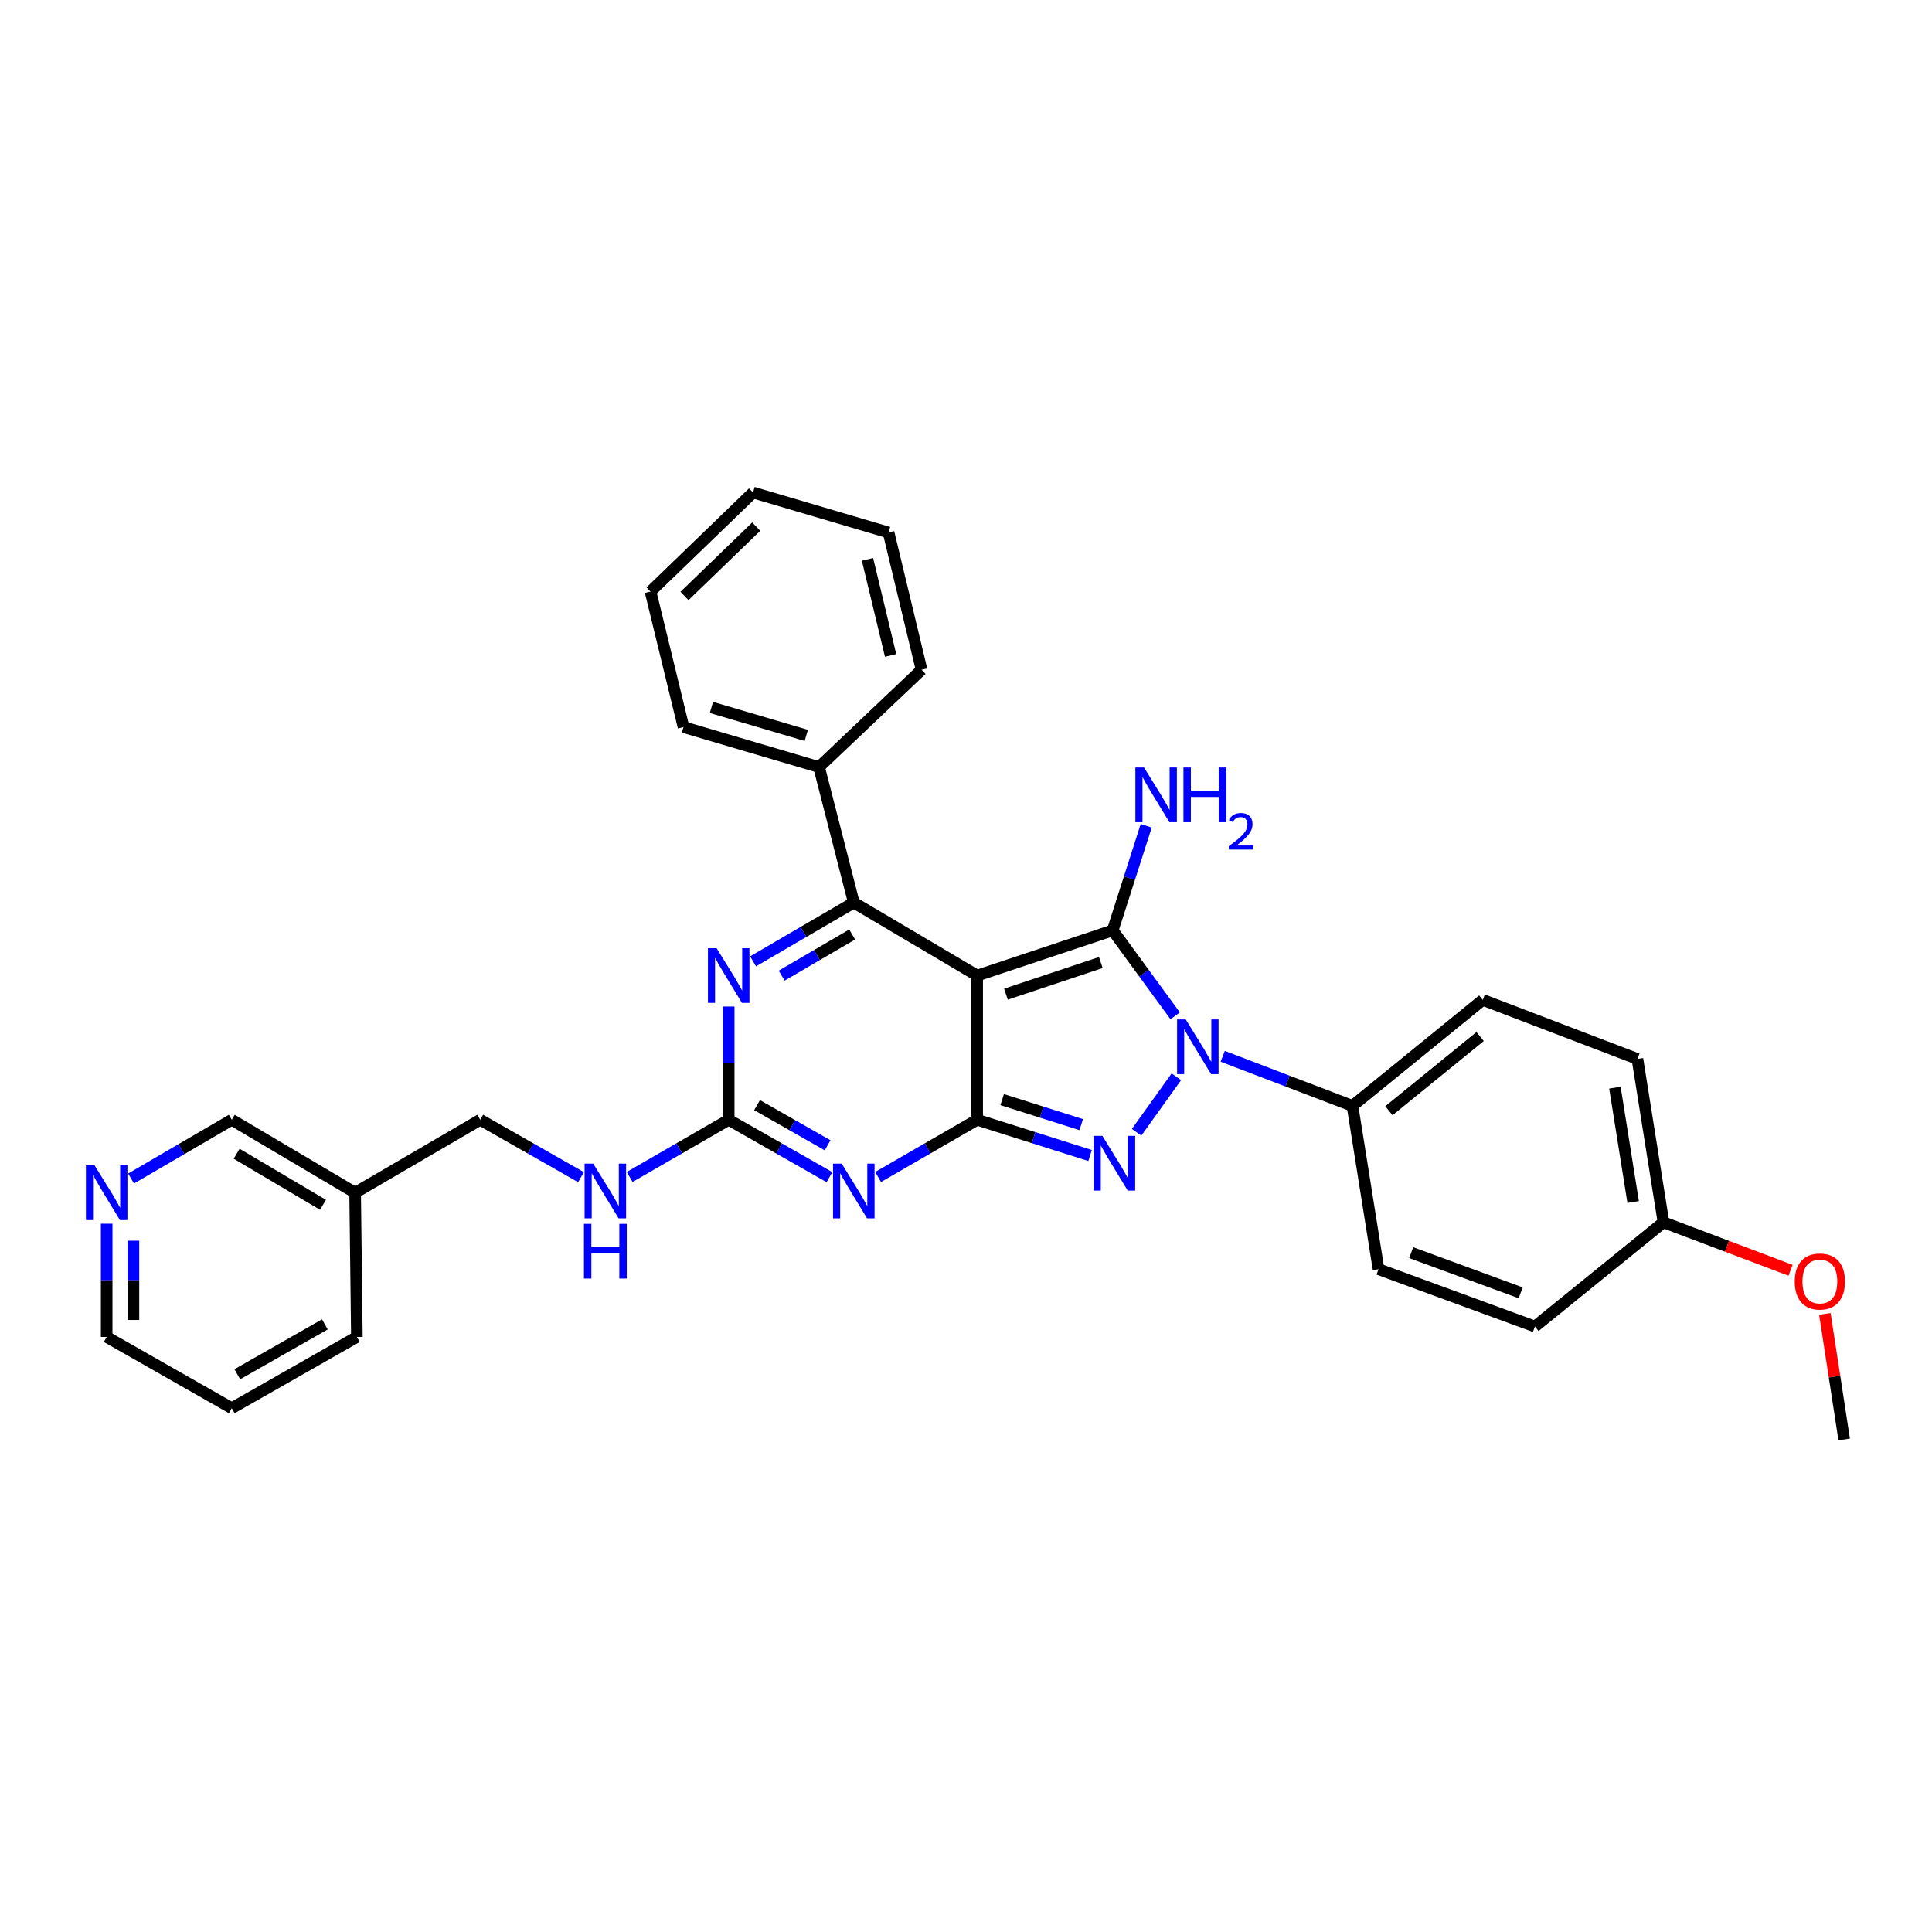 <?xml version='1.0' encoding='iso-8859-1'?>
<svg version='1.1' baseProfile='full'
              xmlns='http://www.w3.org/2000/svg'
                      xmlns:rdkit='http://www.rdkit.org/xml'
                      xmlns:xlink='http://www.w3.org/1999/xlink'
                  xml:space='preserve'
width='1000px' height='1000px' viewBox='0 0 1000 1000'>
<!-- END OF HEADER -->
<rect style='opacity:1.0;fill:#FFFFFF;stroke:none' width='1000' height='1000' x='0' y='0'> </rect>
<path class='bond-0' d='M 377.173,520.973 L 377.173,550.281' style='fill:none;fill-rule:evenodd;stroke:#0000FF;stroke-width:6px;stroke-linecap:butt;stroke-linejoin:miter;stroke-opacity:1' />
<path class='bond-0' d='M 377.173,550.281 L 377.173,579.589' style='fill:none;fill-rule:evenodd;stroke:#000000;stroke-width:6px;stroke-linecap:butt;stroke-linejoin:miter;stroke-opacity:1' />
<path class='bond-1' d='M 389.787,497.59 L 415.857,482.383' style='fill:none;fill-rule:evenodd;stroke:#0000FF;stroke-width:6px;stroke-linecap:butt;stroke-linejoin:miter;stroke-opacity:1' />
<path class='bond-1' d='M 415.857,482.383 L 441.927,467.177' style='fill:none;fill-rule:evenodd;stroke:#000000;stroke-width:6px;stroke-linecap:butt;stroke-linejoin:miter;stroke-opacity:1' />
<path class='bond-1' d='M 404.586,504.991 L 422.835,494.346' style='fill:none;fill-rule:evenodd;stroke:#0000FF;stroke-width:6px;stroke-linecap:butt;stroke-linejoin:miter;stroke-opacity:1' />
<path class='bond-1' d='M 422.835,494.346 L 441.084,483.702' style='fill:none;fill-rule:evenodd;stroke:#000000;stroke-width:6px;stroke-linecap:butt;stroke-linejoin:miter;stroke-opacity:1' />
<path class='bond-2' d='M 377.173,579.589 L 403.249,594.439' style='fill:none;fill-rule:evenodd;stroke:#000000;stroke-width:6px;stroke-linecap:butt;stroke-linejoin:miter;stroke-opacity:1' />
<path class='bond-2' d='M 403.249,594.439 L 429.324,609.29' style='fill:none;fill-rule:evenodd;stroke:#0000FF;stroke-width:6px;stroke-linecap:butt;stroke-linejoin:miter;stroke-opacity:1' />
<path class='bond-2' d='M 391.85,572.009 L 410.103,582.404' style='fill:none;fill-rule:evenodd;stroke:#000000;stroke-width:6px;stroke-linecap:butt;stroke-linejoin:miter;stroke-opacity:1' />
<path class='bond-2' d='M 410.103,582.404 L 428.356,592.8' style='fill:none;fill-rule:evenodd;stroke:#0000FF;stroke-width:6px;stroke-linecap:butt;stroke-linejoin:miter;stroke-opacity:1' />
<path class='bond-3' d='M 377.173,579.589 L 351.541,594.394' style='fill:none;fill-rule:evenodd;stroke:#000000;stroke-width:6px;stroke-linecap:butt;stroke-linejoin:miter;stroke-opacity:1' />
<path class='bond-3' d='M 351.541,594.394 L 325.91,609.199' style='fill:none;fill-rule:evenodd;stroke:#0000FF;stroke-width:6px;stroke-linecap:butt;stroke-linejoin:miter;stroke-opacity:1' />
<path class='bond-4' d='M 454.511,609.2 L 480.146,594.394' style='fill:none;fill-rule:evenodd;stroke:#0000FF;stroke-width:6px;stroke-linecap:butt;stroke-linejoin:miter;stroke-opacity:1' />
<path class='bond-4' d='M 480.146,594.394 L 505.781,579.589' style='fill:none;fill-rule:evenodd;stroke:#000000;stroke-width:6px;stroke-linecap:butt;stroke-linejoin:miter;stroke-opacity:1' />
<path class='bond-5' d='M 441.927,467.177 L 423.938,397.029' style='fill:none;fill-rule:evenodd;stroke:#000000;stroke-width:6px;stroke-linecap:butt;stroke-linejoin:miter;stroke-opacity:1' />
<path class='bond-6' d='M 441.927,467.177 L 505.781,504.947' style='fill:none;fill-rule:evenodd;stroke:#000000;stroke-width:6px;stroke-linecap:butt;stroke-linejoin:miter;stroke-opacity:1' />
<path class='bond-7' d='M 300.724,609.29 L 274.648,594.439' style='fill:none;fill-rule:evenodd;stroke:#0000FF;stroke-width:6px;stroke-linecap:butt;stroke-linejoin:miter;stroke-opacity:1' />
<path class='bond-7' d='M 274.648,594.439 L 248.572,579.589' style='fill:none;fill-rule:evenodd;stroke:#000000;stroke-width:6px;stroke-linecap:butt;stroke-linejoin:miter;stroke-opacity:1' />
<path class='bond-8' d='M 55.217,633.386 L 55.217,662.697' style='fill:none;fill-rule:evenodd;stroke:#0000FF;stroke-width:6px;stroke-linecap:butt;stroke-linejoin:miter;stroke-opacity:1' />
<path class='bond-8' d='M 55.217,662.697 L 55.217,692.009' style='fill:none;fill-rule:evenodd;stroke:#000000;stroke-width:6px;stroke-linecap:butt;stroke-linejoin:miter;stroke-opacity:1' />
<path class='bond-8' d='M 69.067,642.179 L 69.067,662.697' style='fill:none;fill-rule:evenodd;stroke:#0000FF;stroke-width:6px;stroke-linecap:butt;stroke-linejoin:miter;stroke-opacity:1' />
<path class='bond-8' d='M 69.067,662.697 L 69.067,683.215' style='fill:none;fill-rule:evenodd;stroke:#000000;stroke-width:6px;stroke-linecap:butt;stroke-linejoin:miter;stroke-opacity:1' />
<path class='bond-9' d='M 67.831,610.001 L 93.897,594.795' style='fill:none;fill-rule:evenodd;stroke:#0000FF;stroke-width:6px;stroke-linecap:butt;stroke-linejoin:miter;stroke-opacity:1' />
<path class='bond-9' d='M 93.897,594.795 L 119.964,579.589' style='fill:none;fill-rule:evenodd;stroke:#000000;stroke-width:6px;stroke-linecap:butt;stroke-linejoin:miter;stroke-opacity:1' />
<path class='bond-10' d='M 505.781,504.947 L 505.781,579.589' style='fill:none;fill-rule:evenodd;stroke:#000000;stroke-width:6px;stroke-linecap:butt;stroke-linejoin:miter;stroke-opacity:1' />
<path class='bond-11' d='M 505.781,504.947 L 575.929,481.565' style='fill:none;fill-rule:evenodd;stroke:#000000;stroke-width:6px;stroke-linecap:butt;stroke-linejoin:miter;stroke-opacity:1' />
<path class='bond-11' d='M 520.683,514.579 L 569.787,498.211' style='fill:none;fill-rule:evenodd;stroke:#000000;stroke-width:6px;stroke-linecap:butt;stroke-linejoin:miter;stroke-opacity:1' />
<path class='bond-12' d='M 505.781,579.589 L 535.004,588.836' style='fill:none;fill-rule:evenodd;stroke:#000000;stroke-width:6px;stroke-linecap:butt;stroke-linejoin:miter;stroke-opacity:1' />
<path class='bond-12' d='M 535.004,588.836 L 564.227,598.083' style='fill:none;fill-rule:evenodd;stroke:#0000FF;stroke-width:6px;stroke-linecap:butt;stroke-linejoin:miter;stroke-opacity:1' />
<path class='bond-12' d='M 518.727,569.159 L 539.182,575.632' style='fill:none;fill-rule:evenodd;stroke:#000000;stroke-width:6px;stroke-linecap:butt;stroke-linejoin:miter;stroke-opacity:1' />
<path class='bond-12' d='M 539.182,575.632 L 559.638,582.105' style='fill:none;fill-rule:evenodd;stroke:#0000FF;stroke-width:6px;stroke-linecap:butt;stroke-linejoin:miter;stroke-opacity:1' />
<path class='bond-13' d='M 588.301,586.058 L 608.875,557.338' style='fill:none;fill-rule:evenodd;stroke:#0000FF;stroke-width:6px;stroke-linecap:butt;stroke-linejoin:miter;stroke-opacity:1' />
<path class='bond-14' d='M 608.274,525.792 L 592.102,503.678' style='fill:none;fill-rule:evenodd;stroke:#0000FF;stroke-width:6px;stroke-linecap:butt;stroke-linejoin:miter;stroke-opacity:1' />
<path class='bond-14' d='M 592.102,503.678 L 575.929,481.565' style='fill:none;fill-rule:evenodd;stroke:#000000;stroke-width:6px;stroke-linecap:butt;stroke-linejoin:miter;stroke-opacity:1' />
<path class='bond-15' d='M 632.876,546.739 L 666.457,559.567' style='fill:none;fill-rule:evenodd;stroke:#0000FF;stroke-width:6px;stroke-linecap:butt;stroke-linejoin:miter;stroke-opacity:1' />
<path class='bond-15' d='M 666.457,559.567 L 700.037,572.395' style='fill:none;fill-rule:evenodd;stroke:#000000;stroke-width:6px;stroke-linecap:butt;stroke-linejoin:miter;stroke-opacity:1' />
<path class='bond-16' d='M 575.929,481.565 L 584.606,454.491' style='fill:none;fill-rule:evenodd;stroke:#000000;stroke-width:6px;stroke-linecap:butt;stroke-linejoin:miter;stroke-opacity:1' />
<path class='bond-16' d='M 584.606,454.491 L 593.283,427.418' style='fill:none;fill-rule:evenodd;stroke:#0000FF;stroke-width:6px;stroke-linecap:butt;stroke-linejoin:miter;stroke-opacity:1' />
<path class='bond-17' d='M 55.217,692.009 L 119.964,728.879' style='fill:none;fill-rule:evenodd;stroke:#000000;stroke-width:6px;stroke-linecap:butt;stroke-linejoin:miter;stroke-opacity:1' />
<path class='bond-18' d='M 119.964,728.879 L 184.718,692.009' style='fill:none;fill-rule:evenodd;stroke:#000000;stroke-width:6px;stroke-linecap:butt;stroke-linejoin:miter;stroke-opacity:1' />
<path class='bond-18' d='M 122.824,711.313 L 168.152,685.504' style='fill:none;fill-rule:evenodd;stroke:#000000;stroke-width:6px;stroke-linecap:butt;stroke-linejoin:miter;stroke-opacity:1' />
<path class='bond-19' d='M 700.037,572.395 L 767.484,517.535' style='fill:none;fill-rule:evenodd;stroke:#000000;stroke-width:6px;stroke-linecap:butt;stroke-linejoin:miter;stroke-opacity:1' />
<path class='bond-19' d='M 718.893,574.91 L 766.106,536.508' style='fill:none;fill-rule:evenodd;stroke:#000000;stroke-width:6px;stroke-linecap:butt;stroke-linejoin:miter;stroke-opacity:1' />
<path class='bond-20' d='M 700.037,572.395 L 713.525,656.931' style='fill:none;fill-rule:evenodd;stroke:#000000;stroke-width:6px;stroke-linecap:butt;stroke-linejoin:miter;stroke-opacity:1' />
<path class='bond-21' d='M 861.015,632.656 L 847.527,548.112' style='fill:none;fill-rule:evenodd;stroke:#000000;stroke-width:6px;stroke-linecap:butt;stroke-linejoin:miter;stroke-opacity:1' />
<path class='bond-21' d='M 845.315,622.156 L 835.873,562.975' style='fill:none;fill-rule:evenodd;stroke:#000000;stroke-width:6px;stroke-linecap:butt;stroke-linejoin:miter;stroke-opacity:1' />
<path class='bond-22' d='M 861.015,632.656 L 893.905,645.08' style='fill:none;fill-rule:evenodd;stroke:#000000;stroke-width:6px;stroke-linecap:butt;stroke-linejoin:miter;stroke-opacity:1' />
<path class='bond-22' d='M 893.905,645.08 L 926.795,657.504' style='fill:none;fill-rule:evenodd;stroke:#FF0000;stroke-width:6px;stroke-linecap:butt;stroke-linejoin:miter;stroke-opacity:1' />
<path class='bond-23' d='M 861.015,632.656 L 794.468,686.615' style='fill:none;fill-rule:evenodd;stroke:#000000;stroke-width:6px;stroke-linecap:butt;stroke-linejoin:miter;stroke-opacity:1' />
<path class='bond-24' d='M 423.938,397.029 L 353.79,376.339' style='fill:none;fill-rule:evenodd;stroke:#000000;stroke-width:6px;stroke-linecap:butt;stroke-linejoin:miter;stroke-opacity:1' />
<path class='bond-24' d='M 417.334,380.641 L 368.231,366.159' style='fill:none;fill-rule:evenodd;stroke:#000000;stroke-width:6px;stroke-linecap:butt;stroke-linejoin:miter;stroke-opacity:1' />
<path class='bond-25' d='M 423.938,397.029 L 477.005,346.662' style='fill:none;fill-rule:evenodd;stroke:#000000;stroke-width:6px;stroke-linecap:butt;stroke-linejoin:miter;stroke-opacity:1' />
<path class='bond-26' d='M 353.79,376.339 L 336.709,306.191' style='fill:none;fill-rule:evenodd;stroke:#000000;stroke-width:6px;stroke-linecap:butt;stroke-linejoin:miter;stroke-opacity:1' />
<path class='bond-27' d='M 477.005,346.662 L 459.916,275.614' style='fill:none;fill-rule:evenodd;stroke:#000000;stroke-width:6px;stroke-linecap:butt;stroke-linejoin:miter;stroke-opacity:1' />
<path class='bond-27' d='M 460.976,339.244 L 449.014,289.51' style='fill:none;fill-rule:evenodd;stroke:#000000;stroke-width:6px;stroke-linecap:butt;stroke-linejoin:miter;stroke-opacity:1' />
<path class='bond-28' d='M 459.916,275.614 L 389.768,254.932' style='fill:none;fill-rule:evenodd;stroke:#000000;stroke-width:6px;stroke-linecap:butt;stroke-linejoin:miter;stroke-opacity:1' />
<path class='bond-29' d='M 336.709,306.191 L 389.768,254.932' style='fill:none;fill-rule:evenodd;stroke:#000000;stroke-width:6px;stroke-linecap:butt;stroke-linejoin:miter;stroke-opacity:1' />
<path class='bond-29' d='M 354.291,308.463 L 391.432,272.582' style='fill:none;fill-rule:evenodd;stroke:#000000;stroke-width:6px;stroke-linecap:butt;stroke-linejoin:miter;stroke-opacity:1' />
<path class='bond-30' d='M 767.484,517.535 L 847.527,548.112' style='fill:none;fill-rule:evenodd;stroke:#000000;stroke-width:6px;stroke-linecap:butt;stroke-linejoin:miter;stroke-opacity:1' />
<path class='bond-31' d='M 713.525,656.931 L 794.468,686.615' style='fill:none;fill-rule:evenodd;stroke:#000000;stroke-width:6px;stroke-linecap:butt;stroke-linejoin:miter;stroke-opacity:1' />
<path class='bond-31' d='M 730.435,648.381 L 787.095,669.16' style='fill:none;fill-rule:evenodd;stroke:#000000;stroke-width:6px;stroke-linecap:butt;stroke-linejoin:miter;stroke-opacity:1' />
<path class='bond-32' d='M 944.546,680.062 L 949.546,712.565' style='fill:none;fill-rule:evenodd;stroke:#FF0000;stroke-width:6px;stroke-linecap:butt;stroke-linejoin:miter;stroke-opacity:1' />
<path class='bond-32' d='M 949.546,712.565 L 954.545,745.068' style='fill:none;fill-rule:evenodd;stroke:#000000;stroke-width:6px;stroke-linecap:butt;stroke-linejoin:miter;stroke-opacity:1' />
<path class='bond-33' d='M 184.718,692.009 L 183.818,617.36' style='fill:none;fill-rule:evenodd;stroke:#000000;stroke-width:6px;stroke-linecap:butt;stroke-linejoin:miter;stroke-opacity:1' />
<path class='bond-34' d='M 183.818,617.36 L 119.964,579.589' style='fill:none;fill-rule:evenodd;stroke:#000000;stroke-width:6px;stroke-linecap:butt;stroke-linejoin:miter;stroke-opacity:1' />
<path class='bond-34' d='M 167.189,623.614 L 122.491,597.175' style='fill:none;fill-rule:evenodd;stroke:#000000;stroke-width:6px;stroke-linecap:butt;stroke-linejoin:miter;stroke-opacity:1' />
<path class='bond-35' d='M 183.818,617.36 L 248.572,579.589' style='fill:none;fill-rule:evenodd;stroke:#000000;stroke-width:6px;stroke-linecap:butt;stroke-linejoin:miter;stroke-opacity:1' />
<path  class='atom-0' d='M 370.913 490.787
L 380.193 505.787
Q 381.113 507.267, 382.593 509.947
Q 384.073 512.627, 384.153 512.787
L 384.153 490.787
L 387.913 490.787
L 387.913 519.107
L 384.033 519.107
L 374.073 502.707
Q 372.913 500.787, 371.673 498.587
Q 370.473 496.387, 370.113 495.707
L 370.113 519.107
L 366.433 519.107
L 366.433 490.787
L 370.913 490.787
' fill='#0000FF'/>
<path  class='atom-2' d='M 435.667 602.307
L 444.947 617.307
Q 445.867 618.787, 447.347 621.467
Q 448.827 624.147, 448.907 624.307
L 448.907 602.307
L 452.667 602.307
L 452.667 630.627
L 448.787 630.627
L 438.827 614.227
Q 437.667 612.307, 436.427 610.107
Q 435.227 607.907, 434.867 607.227
L 434.867 630.627
L 431.187 630.627
L 431.187 602.307
L 435.667 602.307
' fill='#0000FF'/>
<path  class='atom-4' d='M 307.067 602.307
L 316.347 617.307
Q 317.267 618.787, 318.747 621.467
Q 320.227 624.147, 320.307 624.307
L 320.307 602.307
L 324.067 602.307
L 324.067 630.627
L 320.187 630.627
L 310.227 614.227
Q 309.067 612.307, 307.827 610.107
Q 306.627 607.907, 306.267 607.227
L 306.267 630.627
L 302.587 630.627
L 302.587 602.307
L 307.067 602.307
' fill='#0000FF'/>
<path  class='atom-4' d='M 302.247 633.459
L 306.087 633.459
L 306.087 645.499
L 320.567 645.499
L 320.567 633.459
L 324.407 633.459
L 324.407 661.779
L 320.567 661.779
L 320.567 648.699
L 306.087 648.699
L 306.087 661.779
L 302.247 661.779
L 302.247 633.459
' fill='#0000FF'/>
<path  class='atom-5' d='M 48.957 603.2
L 58.237 618.2
Q 59.157 619.68, 60.637 622.36
Q 62.117 625.04, 62.197 625.2
L 62.197 603.2
L 65.957 603.2
L 65.957 631.52
L 62.077 631.52
L 52.117 615.12
Q 50.957 613.2, 49.717 611
Q 48.517 608.8, 48.157 608.12
L 48.157 631.52
L 44.477 631.52
L 44.477 603.2
L 48.957 603.2
' fill='#0000FF'/>
<path  class='atom-8' d='M 570.57 587.911
L 579.85 602.911
Q 580.77 604.391, 582.25 607.071
Q 583.73 609.751, 583.81 609.911
L 583.81 587.911
L 587.57 587.911
L 587.57 616.231
L 583.69 616.231
L 573.73 599.831
Q 572.57 597.911, 571.33 595.711
Q 570.13 593.511, 569.77 592.831
L 569.77 616.231
L 566.09 616.231
L 566.09 587.911
L 570.57 587.911
' fill='#0000FF'/>
<path  class='atom-9' d='M 613.734 527.658
L 623.014 542.658
Q 623.934 544.138, 625.414 546.818
Q 626.894 549.498, 626.974 549.658
L 626.974 527.658
L 630.734 527.658
L 630.734 555.978
L 626.854 555.978
L 616.894 539.578
Q 615.734 537.658, 614.494 535.458
Q 613.294 533.258, 612.934 532.578
L 612.934 555.978
L 609.254 555.978
L 609.254 527.658
L 613.734 527.658
' fill='#0000FF'/>
<path  class='atom-11' d='M 592.152 397.257
L 601.432 412.257
Q 602.352 413.737, 603.832 416.417
Q 605.312 419.097, 605.392 419.257
L 605.392 397.257
L 609.152 397.257
L 609.152 425.577
L 605.272 425.577
L 595.312 409.177
Q 594.152 407.257, 592.912 405.057
Q 591.712 402.857, 591.352 402.177
L 591.352 425.577
L 587.672 425.577
L 587.672 397.257
L 592.152 397.257
' fill='#0000FF'/>
<path  class='atom-11' d='M 612.552 397.257
L 616.392 397.257
L 616.392 409.297
L 630.872 409.297
L 630.872 397.257
L 634.712 397.257
L 634.712 425.577
L 630.872 425.577
L 630.872 412.497
L 616.392 412.497
L 616.392 425.577
L 612.552 425.577
L 612.552 397.257
' fill='#0000FF'/>
<path  class='atom-11' d='M 636.085 424.583
Q 636.771 422.814, 638.408 421.838
Q 640.045 420.834, 642.315 420.834
Q 645.14 420.834, 646.724 422.366
Q 648.308 423.897, 648.308 426.616
Q 648.308 429.388, 646.249 431.975
Q 644.216 434.562, 639.992 437.625
L 648.625 437.625
L 648.625 439.737
L 636.032 439.737
L 636.032 437.968
Q 639.517 435.486, 641.576 433.638
Q 643.662 431.79, 644.665 430.127
Q 645.668 428.464, 645.668 426.748
Q 645.668 424.953, 644.77 423.95
Q 643.873 422.946, 642.315 422.946
Q 640.81 422.946, 639.807 423.554
Q 638.804 424.161, 638.091 425.507
L 636.085 424.583
' fill='#0000FF'/>
<path  class='atom-26' d='M 928.958 663.312
Q 928.958 656.512, 932.318 652.712
Q 935.678 648.912, 941.958 648.912
Q 948.238 648.912, 951.598 652.712
Q 954.958 656.512, 954.958 663.312
Q 954.958 670.192, 951.558 674.112
Q 948.158 677.992, 941.958 677.992
Q 935.718 677.992, 932.318 674.112
Q 928.958 670.232, 928.958 663.312
M 941.958 674.792
Q 946.278 674.792, 948.598 671.912
Q 950.958 668.992, 950.958 663.312
Q 950.958 657.752, 948.598 654.952
Q 946.278 652.112, 941.958 652.112
Q 937.638 652.112, 935.278 654.912
Q 932.958 657.712, 932.958 663.312
Q 932.958 669.032, 935.278 671.912
Q 937.638 674.792, 941.958 674.792
' fill='#FF0000'/>
</svg>
